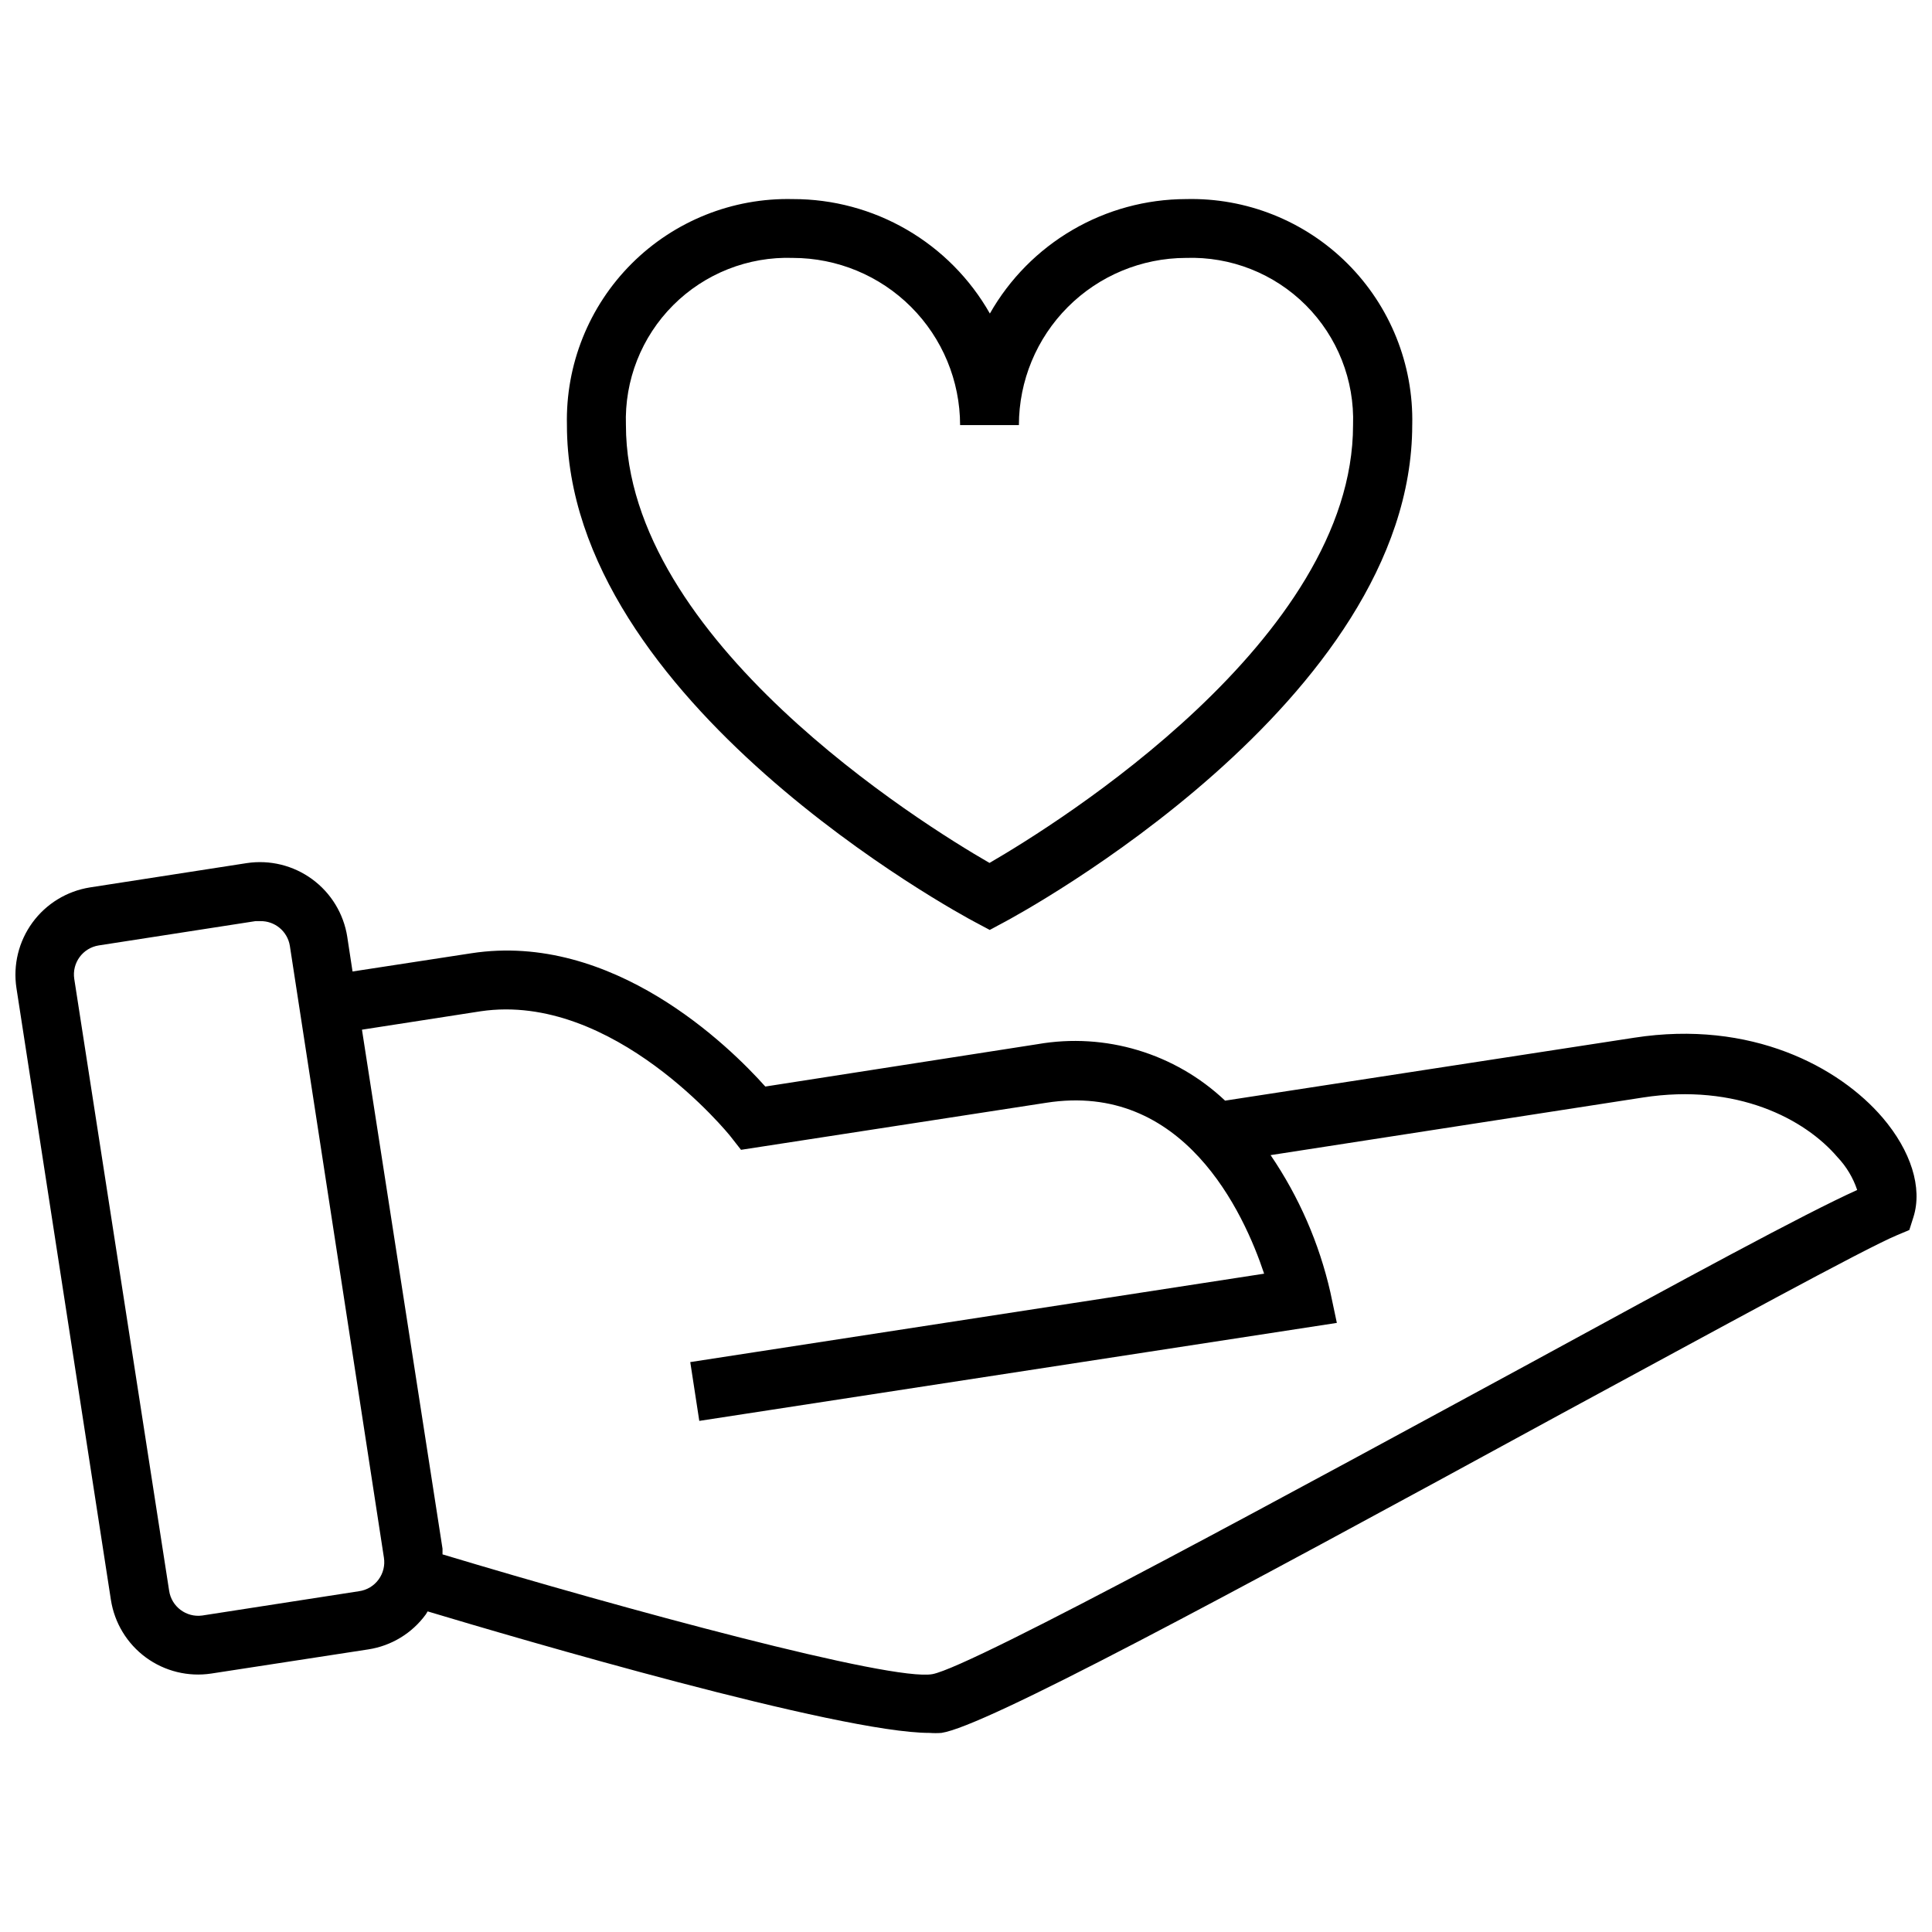 <?xml version="1.0" encoding="UTF-8"?>
<!-- Uploaded to: SVG Repo, www.svgrepo.com, Generator: SVG Repo Mixer Tools -->
<svg width="800px" height="800px" version="1.1" viewBox="144 144 512 512" xmlns="http://www.w3.org/2000/svg">
 <defs>
  <clipPath id="a">
   <path d="m148.09 372h503.81v232h-503.81z"/>
  </clipPath>
 </defs>
 <g clip-path="url(#a)">
  <path d="m642.87 440.15c-11.426-13.348-34.746-25.969-65.809-21.141l-108.4 16.672c-13.293-12.562-31.738-18.109-49.754-14.957l-72.094 11.219c-9.559-10.699-40.461-41.082-77.91-35.32l-31.477 4.832-1.402-9.191 0.004-0.004c-0.961-6.113-4.301-11.602-9.293-15.258-4.992-3.66-11.23-5.195-17.352-4.269l-41.551 6.441c-6.106 0.973-11.582 4.316-15.23 9.309-3.648 4.992-5.176 11.223-4.25 17.336l25.035 162.15c0.949 6.121 4.285 11.617 9.281 15.281 4.996 3.66 11.242 5.188 17.363 4.25l41.555-6.391c6.125-0.938 11.625-4.281 15.27-9.297 0 0 0.312-0.52 0.469-0.777 23.684 7.117 109.07 32.203 133.02 32.203l-0.004-0.004c1.055 0.082 2.117 0.082 3.172 0 11.531-1.766 72.715-34.645 164.13-84.504 41.551-22.488 80.352-43.734 89.023-47.367l3.324-1.402 1.09-3.43c2.438-7.738-0.625-17.504-8.207-26.383zm-398.53 122.42c-1.234 1.703-3.109 2.828-5.191 3.117l-41.551 6.441h-0.004c-4.238 0.586-8.16-2.359-8.777-6.598l-25.137-162.1c-0.652-4.242 2.25-8.215 6.492-8.883l41.551-6.441h1.195v0.004c3.898-0.102 7.273 2.695 7.894 6.543l24.93 162.15c0.316 2.035-0.188 4.109-1.402 5.766zm305.87-57.703c-59.316 32.152-148.34 80.766-159.09 82.793s-81.906-17.297-129.85-31.734v-1.508l-21.348-137.54 31.477-4.883c35.215-5.195 65.859 32.723 66.172 33.137l2.805 3.582 80.871-12.465c36.355-5.715 52.355 29.035 57.758 45.289l-152.08 23.43 2.391 15.582 168.96-25.969-1.715-8.102v-0.004c-2.961-13.004-8.336-25.336-15.844-36.355l98.684-15.27c24.828-3.844 42.902 5.66 51.574 15.84h0.004c2.34 2.481 4.113 5.438 5.191 8.672-13.867 6.234-46.223 23.84-85.957 45.5z"/>
 </g>
 <path d="m402.59 388.47 3.688 1.973 3.688-1.973c4.414-2.336 108.29-58.586 108.29-131.88h0.004c0.359-16.004-5.852-31.457-17.184-42.762-11.336-11.305-26.805-17.473-42.809-17.07-10.562 0.031-20.93 2.852-30.051 8.18-9.117 5.324-16.672 12.969-21.887 22.152-5.238-9.223-12.832-16.891-22.004-22.219-9.168-5.328-19.59-8.129-30.195-8.113-15.996-0.375-31.445 5.816-42.758 17.129s-17.5 26.762-17.129 42.758c0 73.23 103.83 129.48 108.34 131.82zm-48.457-176.12c11.746 0.012 23.008 4.684 31.312 12.992 8.305 8.305 12.977 19.566 12.992 31.312h15.582c0.012-11.738 4.676-22.992 12.973-31.297 8.293-8.305 19.543-12.98 31.277-13.008 11.871-0.41 23.379 4.125 31.781 12.523 8.398 8.398 12.934 19.906 12.523 31.781 0 56.82-78.324 105.59-96.348 116.03-18.023-10.387-96.348-59.105-96.348-116.03-0.406-11.863 4.121-23.363 12.508-31.762 8.387-8.398 19.883-12.941 31.746-12.543z"/>
</svg>